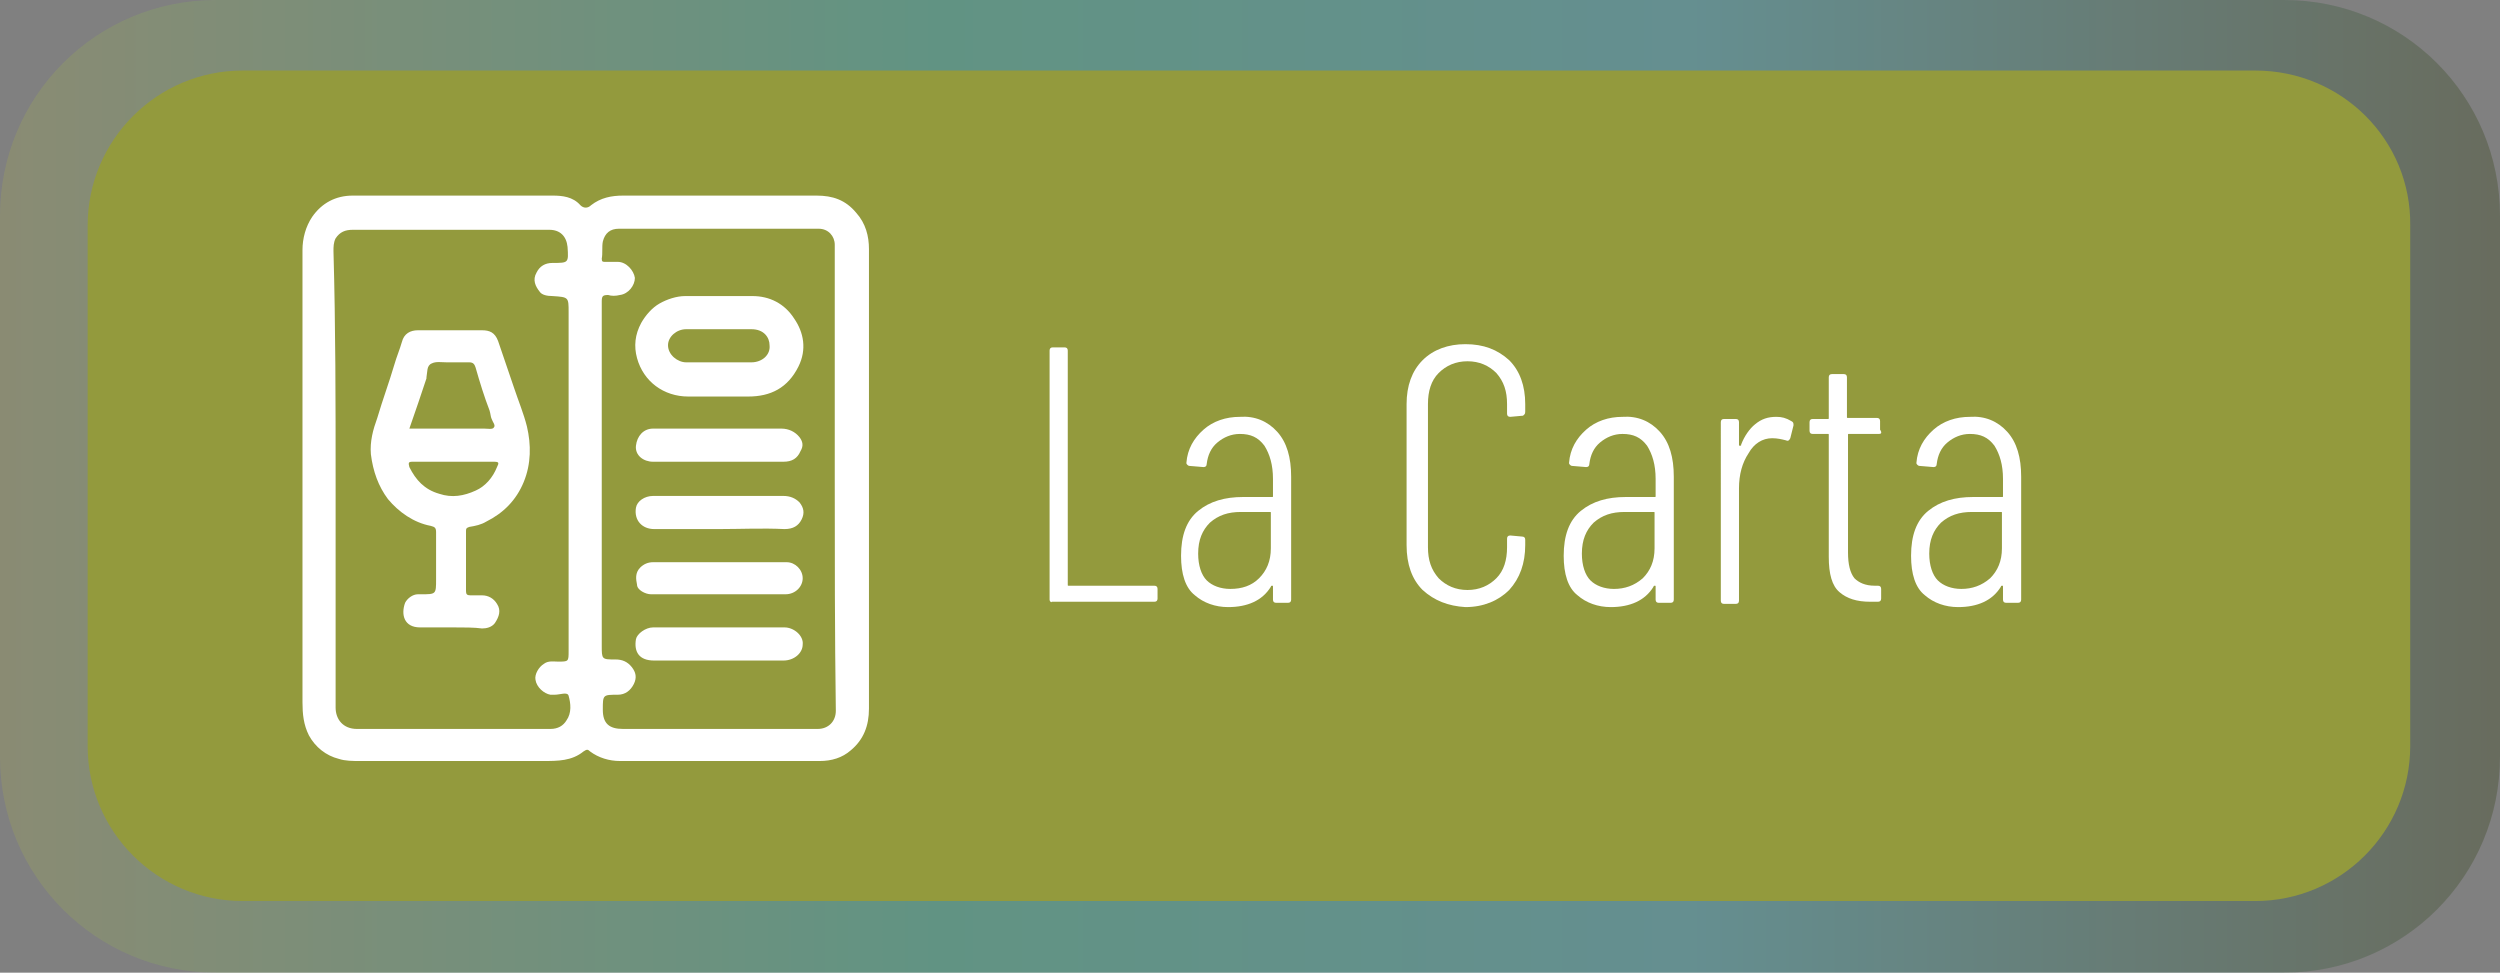 <svg xmlns="http://www.w3.org/2000/svg" xmlns:xlink="http://www.w3.org/1999/xlink" id="Capa_1" x="0px" y="0px" viewBox="0 0 233.9 91" style="enable-background:new 0 0 233.9 91;" xml:space="preserve"><rect x="0" y="0" width="233.9" height="91" fill="#808080" stroke="none"/><style type="text/css">	.st0{opacity:0.28;fill:url(#SVGID_1_);enable-background:new    ;}	.st1{fill:#939A3D;}	.st2{fill:#FFFFFF;}</style><g>			<linearGradient id="SVGID_1_" gradientUnits="userSpaceOnUse" x1="0" y1="46.5" x2="233.9" y2="46.5" gradientTransform="matrix(1 0 0 -1 0 92)">		<stop offset="0" style="stop-color:#A4A953"></stop>		<stop offset="0.373" style="stop-color:#13C68B"></stop>		<stop offset="0.677" style="stop-color:#1FB5BB"></stop>		<stop offset="1" style="stop-color:#2C3806"></stop>	</linearGradient>	<path class="st0" d="M213.7,0H20.2C9,0,0,9,0,20.2v50.6C0,82,9,91,20.2,91h193.5c11.2,0,20.2-9,20.2-20.2V20.2  C233.9,9,224.9,0,213.7,0z"></path>	<path class="st1" d="M211,6.6H22.7c-8,0-14.5,6.5-14.5,14.5v48.7c0,8,6.5,14.5,14.5,14.5H211c8,0,14.5-6.5,14.5-14.5V21.1  C225.6,13.1,219.1,6.6,211,6.6z"></path>	<g>		<g>			<path class="st2" d="M98.2,56.1V32.8c0-0.2,0.1-0.3,0.3-0.3h1.1c0.2,0,0.3,0.1,0.3,0.3v21.9c0,0.1,0,0.1,0.1,0.1h8    c0.2,0,0.3,0.1,0.3,0.3V56c0,0.2-0.1,0.3-0.3,0.3h-9.6C98.4,56.4,98.2,56.3,98.2,56.1z"></path>			<path class="st2" d="M119.5,40.4c0.9,1,1.3,2.4,1.3,4.2v11.5c0,0.2-0.1,0.3-0.3,0.3h-1.1c-0.2,0-0.3-0.1-0.3-0.3v-1.2    c0-0.1,0-0.1-0.1-0.1c0,0-0.1,0-0.1,0.1c-0.8,1.3-2.2,1.9-4,1.9c-1.2,0-2.3-0.4-3.1-1.1c-0.9-0.7-1.3-2-1.3-3.7    c0-1.9,0.5-3.3,1.6-4.2s2.5-1.3,4.2-1.3h2.7c0.1,0,0.1,0,0.1-0.1v-1.6c0-1.3-0.3-2.3-0.8-3.1c-0.6-0.8-1.3-1.1-2.3-1.1    c-0.8,0-1.5,0.3-2.1,0.8s-0.9,1.2-1,2c0,0.2-0.1,0.3-0.3,0.3l-1.2-0.1c-0.1,0-0.2,0-0.3-0.1c-0.1-0.1-0.1-0.1-0.1-0.2    c0.1-1.3,0.7-2.3,1.6-3.1s2.1-1.2,3.4-1.2C117.4,38.9,118.6,39.4,119.5,40.4z M117.8,54.1c0.7-0.7,1.1-1.6,1.1-2.8V48    c0-0.1,0-0.1-0.1-0.1h-2.7c-1.2,0-2.1,0.3-2.9,1c-0.7,0.7-1.1,1.6-1.1,2.9c0,1.1,0.3,2,0.8,2.5s1.3,0.8,2.2,0.8    C116.2,55.1,117.1,54.8,117.8,54.1z"></path>			<path class="st2" d="M133.1,55.2c-1-1-1.5-2.4-1.5-4.2V37.8c0-1.7,0.5-3.1,1.5-4.1s2.4-1.5,4-1.5c1.7,0,3,0.5,4.1,1.5    c1,1,1.5,2.4,1.5,4.1v0.7c0,0.1,0,0.2-0.1,0.3s-0.1,0.1-0.2,0.1l-1.1,0.1c-0.2,0-0.3-0.1-0.3-0.3v-0.9c0-1.2-0.3-2.1-1-2.9    c-0.7-0.7-1.6-1.1-2.7-1.1c-1.1,0-2,0.4-2.7,1.1c-0.7,0.7-1,1.7-1,2.9v13.4c0,1.2,0.3,2.1,1,2.9c0.7,0.7,1.6,1.1,2.7,1.1    c1.1,0,2-0.4,2.7-1.1c0.7-0.7,1-1.7,1-2.9v-0.8c0-0.2,0.1-0.3,0.3-0.3l1.1,0.1c0.2,0,0.3,0.1,0.3,0.3V51c0,1.7-0.5,3.1-1.5,4.2    c-1,1-2.4,1.6-4.1,1.6C135.5,56.7,134.2,56.2,133.1,55.2z"></path>			<path class="st2" d="M155.3,40.4c0.9,1,1.3,2.4,1.3,4.2v11.5c0,0.2-0.1,0.3-0.3,0.3h-1.1c-0.2,0-0.3-0.1-0.3-0.3v-1.2    c0-0.1,0-0.1-0.1-0.1c0,0-0.1,0-0.1,0.1c-0.8,1.3-2.2,1.9-4,1.9c-1.2,0-2.3-0.4-3.1-1.1c-0.9-0.7-1.3-2-1.3-3.7    c0-1.9,0.5-3.3,1.6-4.2s2.5-1.3,4.2-1.3h2.7c0.1,0,0.1,0,0.1-0.1v-1.6c0-1.3-0.3-2.3-0.8-3.1c-0.6-0.8-1.3-1.1-2.3-1.1    c-0.8,0-1.5,0.3-2.1,0.8s-0.9,1.2-1,2c0,0.2-0.1,0.3-0.3,0.3l-1.2-0.1c-0.1,0-0.2,0-0.3-0.1s-0.1-0.1-0.1-0.2    c0.1-1.3,0.7-2.3,1.6-3.1c0.9-0.8,2.1-1.2,3.4-1.2C153.2,38.9,154.4,39.4,155.3,40.4z M153.7,54.1c0.7-0.7,1.1-1.6,1.1-2.8V48    c0-0.1,0-0.1-0.1-0.1H152c-1.2,0-2.1,0.3-2.9,1c-0.7,0.7-1.1,1.6-1.1,2.9c0,1.1,0.3,2,0.8,2.5s1.3,0.8,2.2,0.8    C152,55.1,152.9,54.8,153.7,54.1z"></path>			<path class="st2" d="M167.6,39.4c0.2,0.1,0.2,0.2,0.2,0.4l-0.3,1.2c-0.1,0.2-0.2,0.3-0.4,0.2c-0.4-0.1-0.8-0.2-1.3-0.2    c-0.9,0-1.7,0.5-2.2,1.4c-0.6,0.9-0.9,2-0.9,3.3v10.5c0,0.2-0.1,0.3-0.3,0.3h-1.1c-0.2,0-0.3-0.1-0.3-0.3V39.5    c0-0.2,0.1-0.3,0.3-0.3h1.1c0.2,0,0.3,0.1,0.3,0.3v2.1c0,0.1,0,0.1,0.1,0.1s0.1,0,0.1-0.1c0.3-0.8,0.8-1.5,1.3-1.9    c0.6-0.5,1.2-0.7,2-0.7C166.7,39,167.1,39.1,167.6,39.4z"></path>			<path class="st2" d="M175.8,40.6H173c-0.1,0-0.1,0-0.1,0.1v11c0,1.1,0.2,1.9,0.6,2.4c0.4,0.4,1,0.7,1.9,0.7h0.3    c0.2,0,0.3,0.1,0.3,0.3V56c0,0.2-0.1,0.3-0.3,0.3H175c-1.3,0-2.2-0.3-2.9-0.9c-0.7-0.6-1-1.7-1-3.3V40.7c0-0.1,0-0.1-0.1-0.1    h-1.4c-0.2,0-0.3-0.1-0.3-0.3v-0.8c0-0.2,0.1-0.3,0.3-0.3h1.4c0.1,0,0.1,0,0.1-0.1v-3.8c0-0.2,0.1-0.3,0.3-0.3h1.1    c0.2,0,0.3,0.1,0.3,0.3V39c0,0.1,0,0.1,0.1,0.1h2.7c0.2,0,0.3,0.1,0.3,0.3v0.8C176.1,40.5,176,40.6,175.8,40.6z"></path>			<path class="st2" d="M187.8,40.4c0.9,1,1.3,2.4,1.3,4.2v11.5c0,0.2-0.1,0.3-0.3,0.3h-1.1c-0.2,0-0.3-0.1-0.3-0.3v-1.2    c0-0.1,0-0.1-0.1-0.1c0,0-0.1,0-0.1,0.1c-0.8,1.3-2.2,1.9-4,1.9c-1.2,0-2.3-0.4-3.1-1.1c-0.9-0.7-1.3-2-1.3-3.7    c0-1.9,0.5-3.3,1.6-4.2s2.5-1.3,4.2-1.3h2.7c0.1,0,0.1,0,0.1-0.1v-1.6c0-1.3-0.3-2.3-0.8-3.1c-0.6-0.8-1.3-1.1-2.3-1.1    c-0.8,0-1.5,0.3-2.1,0.8s-0.9,1.2-1,2c0,0.2-0.1,0.3-0.3,0.3l-1.2-0.1c-0.1,0-0.2,0-0.3-0.1s-0.1-0.1-0.1-0.2    c0.1-1.3,0.7-2.3,1.6-3.1c0.9-0.8,2.1-1.2,3.4-1.2C185.7,38.9,186.9,39.4,187.8,40.4z M186.2,54.1c0.7-0.7,1.1-1.6,1.1-2.8V48    c0-0.1,0-0.1-0.1-0.1h-2.7c-1.2,0-2.1,0.3-2.9,1c-0.7,0.7-1.1,1.6-1.1,2.9c0,1.1,0.3,2,0.8,2.5s1.3,0.8,2.2,0.8    C184.5,55.1,185.4,54.8,186.2,54.1z"></path>		</g>	</g>	<g>		<g>			<path class="st2" d="M81.3,44.8c0,7.2,0,14.3,0,21.5c0,1.6-0.5,2.9-1.7,3.9c-0.8,0.7-1.8,1-2.9,1c-6.2,0-12.5,0-18.7,0    c-1,0-2-0.3-2.8-0.9c-0.2-0.2-0.3-0.2-0.6,0c-1.1,0.9-2.4,0.9-3.8,0.9c-5.7,0-11.4,0-17.1,0c-0.7,0-1.4,0-2-0.2    c-1.2-0.3-2.2-1.1-2.8-2.2c-0.5-1-0.6-2-0.6-3.1c0-14.1,0-28.2,0-42.3c0-1.1,0.3-2.2,0.9-3.1c0.9-1.3,2.2-2,3.8-2    c6.2,0,12.5,0,18.7,0c0.9,0,1.9,0.1,2.6,0.9c0.3,0.3,0.7,0.3,1,0c0.9-0.7,1.9-0.9,3-0.9c6,0,12.1,0,18.1,0c1.5,0,2.7,0.4,3.7,1.6    c0.9,1,1.2,2.2,1.2,3.4C81.3,30.5,81.3,37.6,81.3,44.8z M31.4,44.8L31.4,44.8c0,7.1,0,14.3,0,21.4c0,1.1,0.7,2,2,2    c6,0,12.1,0,18.1,0c0.7,0,1.2-0.3,1.5-0.8c0.5-0.7,0.4-1.6,0.2-2.3c-0.1-0.4-0.8-0.1-1.3-0.1c-0.1,0-0.2,0-0.4,0    c-0.6-0.1-1.3-0.7-1.4-1.4c-0.1-0.5,0.3-1.2,0.8-1.5c0.4-0.3,0.9-0.2,1.3-0.2c1,0,1,0,1-1c0-10.6,0-21.1,0-31.7    c0-1.4,0-1.4-1.5-1.5c-0.5,0-1-0.1-1.2-0.4c-0.4-0.5-0.7-1.1-0.3-1.8c0.3-0.6,0.8-0.9,1.5-0.9c1.5,0,1.5,0,1.4-1.5    c-0.1-1-0.7-1.6-1.7-1.6c-6.1,0-12.3,0-18.4,0c-0.7,0-1.2,0.2-1.6,0.8c-0.2,0.4-0.2,0.8-0.2,1.2C31.4,30.6,31.4,37.7,31.4,44.8z     M78.1,44.8c0-7.3,0-14.6,0-21.9c0-0.8-0.6-1.5-1.5-1.5c-6.2,0-12.5,0-18.7,0c-0.8,0-1.3,0.4-1.5,1.2c-0.1,0.5,0,1.1-0.1,1.6    c0,0.3,0.1,0.3,0.3,0.3c0.4,0,0.8,0,1.2,0c0.8,0,1.5,0.8,1.6,1.5c0,0.7-0.6,1.5-1.4,1.6c-0.4,0.1-0.8,0.1-1.1,0    c-0.5,0-0.6,0.1-0.6,0.6c0,10.7,0,21.5,0,32.2c0,1.3,0,1.3,1.3,1.3c0.6,0,1.1,0.2,1.5,0.7s0.5,1,0.2,1.6s-0.8,1-1.5,1    c-1.4,0-1.4,0-1.4,1.4c0,1.3,0.6,1.8,1.9,1.8c4.9,0,9.9,0,14.8,0c1.1,0,2.3,0,3.4,0c1,0,1.7-0.7,1.7-1.7    C78.1,59.3,78.1,52.1,78.1,44.8z"></path>			<path class="st2" d="M42.4,58.7c-1,0-2,0-3.1,0c-1.5,0-1.8-1.2-1.4-2.3c0.2-0.4,0.7-0.8,1.2-0.8c0.1,0,0.2,0,0.3,0    c1.4,0,1.4,0,1.4-1.4c0-1.5,0-2.9,0-4.4c0-0.4-0.1-0.5-0.5-0.6c-1.6-0.3-3-1.3-4-2.5c-0.9-1.2-1.4-2.6-1.6-4.2    c-0.1-1.2,0.2-2.3,0.6-3.4c0.5-1.7,1.1-3.3,1.6-5c0.2-0.7,0.5-1.4,0.7-2.1c0.2-0.8,0.8-1.1,1.5-1.1c2,0,4,0,6,0    c0.7,0,1.2,0.2,1.5,1c0.5,1.5,1,2.9,1.5,4.4c0.4,1.2,0.9,2.4,1.2,3.6c0.4,1.7,0.4,3.5-0.3,5.2s-1.9,2.9-3.5,3.7    c-0.5,0.3-1,0.4-1.6,0.5c-0.3,0.1-0.3,0.2-0.3,0.4c0,1.9,0,3.7,0,5.6c0,0.3,0.1,0.4,0.4,0.4c0.4,0,0.8,0,1.1,0    c0.6,0,1.1,0.3,1.4,0.8c0.4,0.6,0.2,1.2-0.2,1.8c-0.3,0.4-0.8,0.5-1.2,0.5C44.4,58.7,43.4,58.7,42.4,58.7z M38.3,40.1    c2.4,0,4.7,0,7,0c0.3,0,0.8,0.1,0.9-0.1c0.2-0.2-0.1-0.5-0.2-0.8c-0.1-0.2-0.1-0.5-0.2-0.8c-0.5-1.3-0.9-2.6-1.3-4    c-0.1-0.3-0.2-0.5-0.6-0.5c-0.7,0-1.4,0-2.1,0c-0.5,0-1-0.1-1.4,0.1c-0.5,0.2-0.4,0.8-0.5,1.3c0,0,0,0,0,0.1    C39.4,36.9,38.9,38.4,38.3,40.1z M42.4,43.2L42.4,43.2c-1.3,0-2.6,0-3.8,0c-0.4,0-0.4,0.1-0.3,0.5c0.6,1.2,1.4,2.1,2.8,2.5    c1.2,0.4,2.3,0.2,3.4-0.3c0.9-0.4,1.6-1.2,2-2.2c0.2-0.4,0.2-0.5-0.3-0.5C44.9,43.2,43.7,43.2,42.4,43.2z"></path>			<path class="st2" d="M67.3,27.7c1,0,2.1,0,3.1,0c1.6,0,3,0.7,3.9,2.1c0.9,1.3,1.2,2.9,0.4,4.5c-1,2-2.6,2.8-4.7,2.8    c-1.9,0-3.7,0-5.6,0c-2.3,0-4.2-1.4-4.8-3.6c-0.3-1.1-0.2-2.2,0.4-3.3c0.4-0.7,1-1.4,1.7-1.8s1.6-0.7,2.4-0.7    C65.2,27.7,66.2,27.7,67.3,27.7L67.3,27.7z M67.2,33.9c1,0,2,0,3.1,0c1,0,1.8-0.7,1.7-1.6c0-0.7-0.5-1.5-1.7-1.5    c-2,0-4.1,0-6.1,0c-0.9,0-1.7,0.7-1.7,1.5c0,0.9,0.9,1.6,1.7,1.6C65.2,33.9,66.2,33.9,67.2,33.9z"></path>			<path class="st2" d="M67.2,43.2c-2,0-4.1,0-6.1,0c-0.9,0-1.7-0.6-1.6-1.5c0.1-0.9,0.7-1.6,1.6-1.6c1.4,0,2.8,0,4.1,0    c2.6,0,5.3,0,7.9,0c0.7,0,1.3,0.3,1.7,0.8c0.3,0.4,0.4,0.8,0.1,1.3c-0.3,0.7-0.8,1-1.6,1c-1.6,0-3.2,0-4.7,0    C68.2,43.2,67.7,43.2,67.2,43.2z"></path>			<path class="st2" d="M67.2,61.8c-2,0-4,0-6,0c-1.4,0-1.9-0.8-1.7-2c0.1-0.5,0.9-1.1,1.6-1.1c3.3,0,6.5,0,9.8,0c0.8,0,1.6,0,2.5,0    s1.8,0.8,1.7,1.6c0,0.8-0.8,1.5-1.8,1.5C71.3,61.8,69.3,61.8,67.2,61.8z"></path>			<path class="st2" d="M67.3,49.5c-2,0-4,0-6.1,0c-1.1,0-1.9-0.8-1.7-2c0.1-0.6,0.8-1.1,1.6-1.1c1.6,0,3.2,0,4.8,0    c2.5,0,4.9,0,7.4,0c0.6,0,1.1,0.2,1.5,0.6c0.4,0.5,0.5,1,0.2,1.6s-0.8,0.9-1.6,0.9C71.3,49.4,69.3,49.5,67.3,49.5z"></path>			<path class="st2" d="M67.3,55.6c-2.1,0-4.3,0-6.4,0c-0.5,0-1.3-0.4-1.3-0.9c-0.1-0.5-0.2-1.1,0.3-1.6c0.3-0.3,0.7-0.5,1.2-0.5    c4.2,0,8.4,0,12.5,0c0.8,0,1.5,0.7,1.5,1.5s-0.7,1.5-1.6,1.5C71.5,55.6,69.4,55.6,67.3,55.6z"></path>		</g>	</g></g></svg>